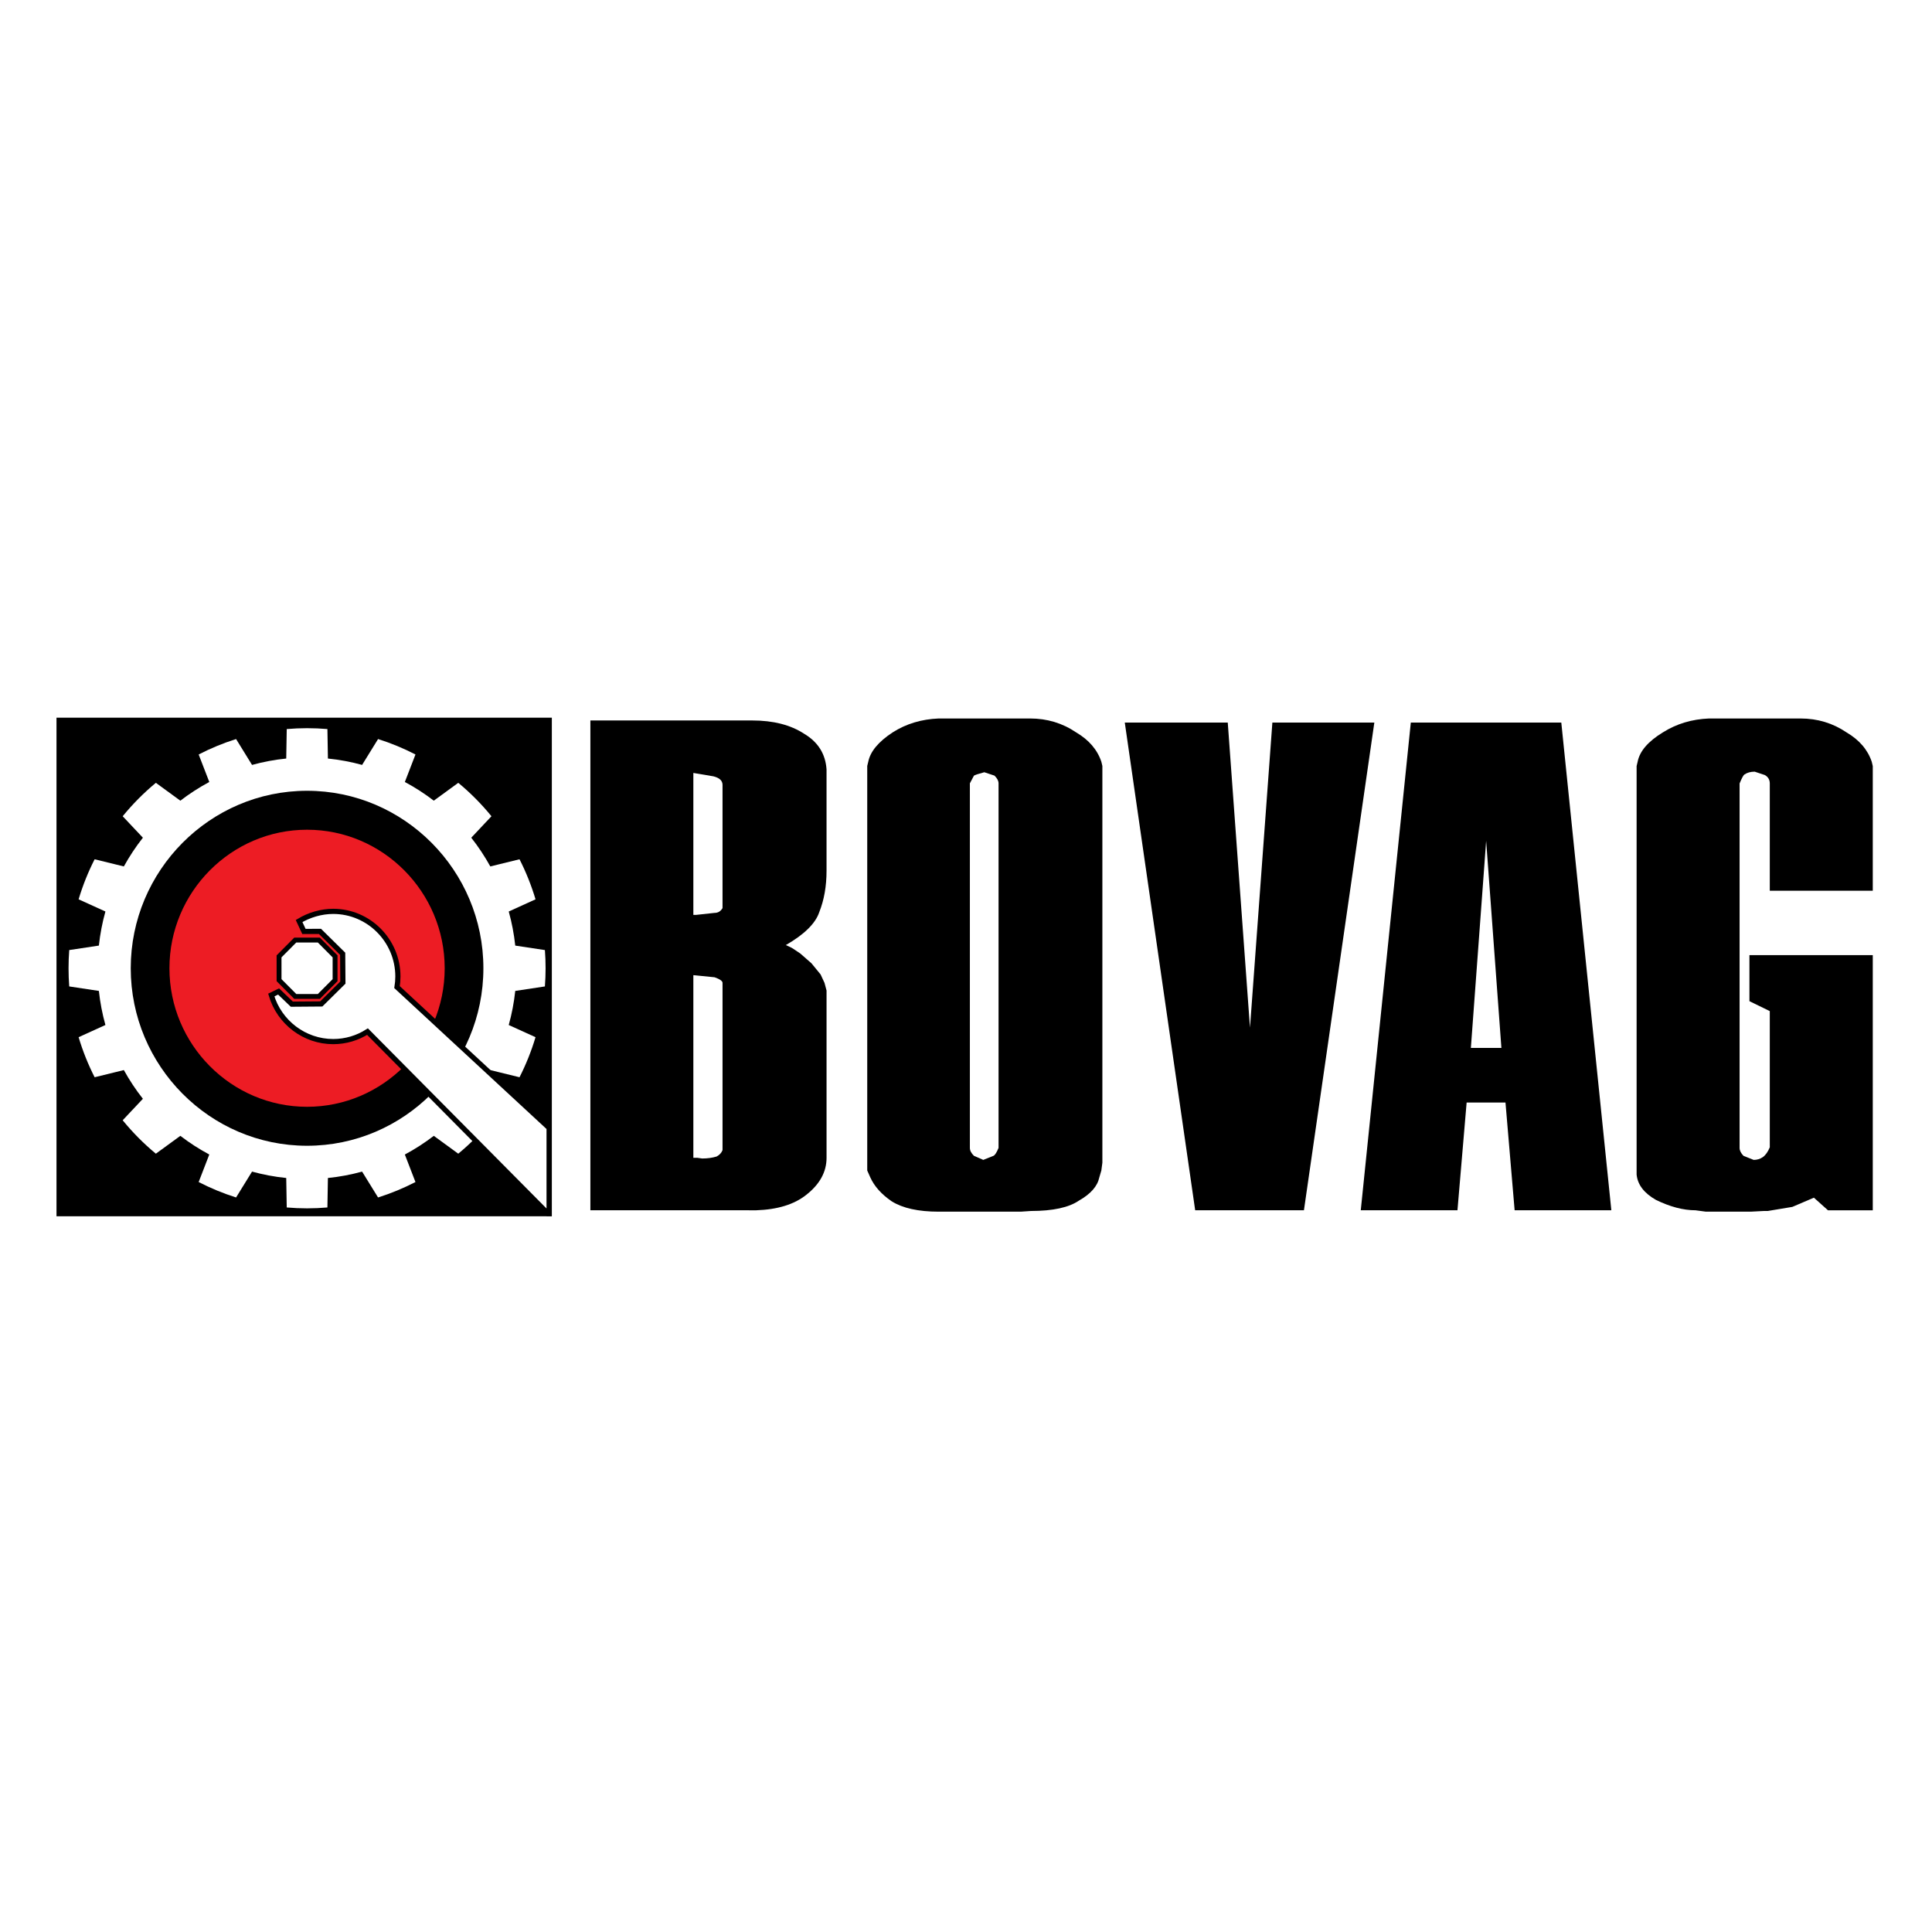 <?xml version="1.0" encoding="utf-8"?>
<!-- Generator: Adobe Illustrator 13.0.0, SVG Export Plug-In . SVG Version: 6.00 Build 14948)  -->
<!DOCTYPE svg PUBLIC "-//W3C//DTD SVG 1.0//EN" "http://www.w3.org/TR/2001/REC-SVG-20010904/DTD/svg10.dtd">
<svg version="1.0" id="Layer_1" xmlns="http://www.w3.org/2000/svg" xmlns:xlink="http://www.w3.org/1999/xlink" x="0px" y="0px"
	 width="192.756px" height="192.756px" viewBox="0 0 192.756 192.756" enable-background="new 0 0 192.756 192.756"
	 xml:space="preserve">
<g>
	<polygon fill-rule="evenodd" clip-rule="evenodd" fill="#FFFFFF" points="0,0 192.756,0 192.756,192.756 0,192.756 0,0 	"/>
	<polygon fill-rule="evenodd" clip-rule="evenodd" stroke="#000000" stroke-width="0.547" stroke-miterlimit="2.613" points="
		5.91,71.877 54.784,71.877 54.784,121.074 5.91,121.074 5.91,71.877 	"/>
	<path fill-rule="evenodd" clip-rule="evenodd" fill="#FFFFFF" d="M54.433,96.604c0-0.61-0.023-1.216-0.068-1.815l-2.958-0.446
		c-0.125-1.164-0.343-2.301-0.65-3.402l2.673-1.215c-0.416-1.388-0.951-2.725-1.598-3.996l-2.914,0.715
		c-0.557-1.009-1.192-1.968-1.9-2.867l2.015-2.141c-0.993-1.217-2.102-2.335-3.311-3.335l-2.442,1.781
		c-0.908-0.697-1.873-1.322-2.888-1.864l1.059-2.744c-1.189-0.615-2.437-1.131-3.732-1.539l-1.592,2.58
		c-1.104-0.304-2.243-0.519-3.411-0.636l-0.05-2.941c-0.67-0.058-1.346-0.088-2.029-0.088s-1.359,0.03-2.029,0.088l-0.051,2.941
		c-1.167,0.117-2.307,0.333-3.411,0.637l-1.593-2.581c-1.294,0.408-2.542,0.924-3.732,1.539l1.06,2.745
		c-1.015,0.543-1.979,1.167-2.888,1.865l-2.443-1.782c-1.208,1-2.317,2.118-3.31,3.335l2.016,2.141
		c-0.708,0.899-1.343,1.858-1.9,2.867l-2.915-0.715C8.794,87,8.258,88.337,7.843,89.725l2.674,1.216
		c-0.308,1.1-0.526,2.237-0.652,3.4l-2.958,0.447c-0.045,0.599-0.068,1.205-0.068,1.815c0,0.609,0.023,1.217,0.068,1.814
		l2.958,0.447c0.125,1.164,0.345,2.301,0.652,3.4l-2.674,1.217c0.416,1.389,0.951,2.725,1.598,3.996l2.915-0.715
		c0.557,1.008,1.192,1.967,1.9,2.865l-2.016,2.141c0.993,1.219,2.102,2.336,3.31,3.336l2.443-1.781
		c0.908,0.697,1.874,1.32,2.888,1.863l-1.06,2.746c1.19,0.613,2.438,1.131,3.732,1.539l1.593-2.58
		c1.104,0.303,2.243,0.518,3.411,0.637l0.051,2.941c0.669,0.057,1.345,0.088,2.029,0.088s1.359-0.031,2.029-0.088l0.05-2.941
		c1.168-0.117,2.308-0.334,3.411-0.637l1.592,2.58c1.295-0.408,2.542-0.926,3.732-1.539l-1.059-2.744
		c1.015-0.543,1.98-1.168,2.888-1.865l2.442,1.781c1.208-1,2.318-2.117,3.311-3.336l-2.015-2.141c0.708-0.898,1.343-1.857,1.9-2.865
		l2.914,0.715c0.647-1.271,1.183-2.607,1.598-3.996l-2.673-1.215c0.307-1.102,0.526-2.238,0.65-3.402l2.958-0.447
		C54.41,97.82,54.433,97.213,54.433,96.604L54.433,96.604z"/>
	<path fill-rule="evenodd" clip-rule="evenodd" d="M30.636,78.896c9.689,0,17.592,7.955,17.592,17.708
		c0,9.754-7.903,17.709-17.592,17.709c-9.689,0-17.592-7.955-17.592-17.709C13.044,86.851,20.946,78.896,30.636,78.896
		L30.636,78.896z"/>
	<path fill-rule="evenodd" clip-rule="evenodd" d="M58.902,71.881h1.016h15.132c2.099,0,3.825,0.442,5.179,1.326
		c1.388,0.826,2.133,2.013,2.235,3.561v10.111c0,1.524-0.237,2.897-0.728,4.13c-0.372,1.117-1.49,2.223-3.334,3.281
		c0.372,0.163,0.609,0.279,0.711,0.349l0.728,0.489l1.117,0.977l0.914,1.117l0.389,0.838l0.204,0.768v16.686
		c0,1.408-0.677,2.641-2.031,3.701c-1.202,0.953-2.861,1.465-4.994,1.535H74.44H58.902V71.881L58.902,71.881z M69.565,115.514
		l0.491,0.07c0.542,0,1.016-0.07,1.439-0.197c0.304-0.164,0.491-0.373,0.592-0.641V98.061c0-0.186-0.271-0.373-0.795-0.559
		l-2.116-0.209v18.221H69.565L69.565,115.514z M71.173,77.454l-1.997-0.337v14.16h0.288l1.828-0.198
		c0.355,0,0.609-0.163,0.795-0.477V78.315C72.087,77.884,71.783,77.605,71.173,77.454L71.173,77.454z"/>
	<path fill-rule="evenodd" clip-rule="evenodd" d="M102.774,71.683h-8.107h-1.016c-1.709,0.07-3.232,0.523-4.587,1.385
		c-1.421,0.931-2.234,1.908-2.438,2.932l-0.102,0.419v0.279v39.304v0.779l0.305,0.688c0.406,0.896,1.117,1.688,2.133,2.385
		c1.101,0.688,2.658,1.035,4.688,1.035h8.192l1.016-0.068c2.184,0,3.791-0.35,4.79-1.037c1.168-0.662,1.845-1.43,2.031-2.314
		l0.202-0.688l0.103-0.779V76.698v-0.279L109.883,76c-0.405-1.21-1.252-2.188-2.521-2.932
		C106.007,72.148,104.468,71.683,102.774,71.683L102.774,71.683z M99.22,77.384c0.271,0.268,0.406,0.523,0.406,0.768v36.374
		c-0.186,0.453-0.354,0.721-0.508,0.791l-1.015,0.406l-0.931-0.406c-0.271-0.268-0.407-0.523-0.407-0.791V78.152l0.407-0.768
		c0.118-0.07,0.457-0.187,1.033-0.337L99.22,77.384L99.22,77.384z"/>
	<polygon fill-rule="evenodd" clip-rule="evenodd" points="112.22,72.09 113.235,72.09 122.494,72.09 124.711,102.529 
		126.945,72.09 127.961,72.09 137.118,72.09 130.094,120.75 129.078,120.75 119.244,120.75 112.22,72.09 	"/>
	<path fill-rule="evenodd" clip-rule="evenodd" d="M160.764,120.75h-1.016h-8.633l-0.913-10.752h-3.876l-0.915,10.752h-0.998h-8.649
		l4.993-48.66h1.016h13.998L160.764,120.75L160.764,120.75z M146.749,104.553h3.046l-1.522-20.664L146.749,104.553L146.749,104.553z
		"/>
	<path fill-rule="evenodd" clip-rule="evenodd" d="M178.823,120.412l-2.454,0.408h-0.39l-1.303,0.068h-4.485l-0.508-0.068
		l-0.524-0.07c-1.219,0-2.539-0.35-3.944-1.035c-1.185-0.676-1.828-1.514-1.93-2.525V76.698V76.43L163.387,76
		c0.203-1.047,1.033-2.024,2.522-2.932c1.371-0.861,2.895-1.315,4.604-1.385h1.016h8.107c1.693,0,3.233,0.466,4.587,1.385
		c1.27,0.745,2.116,1.722,2.522,2.932l0.102,0.431v0.268v12.17h-1.016h-9.259V78.164c0-0.372-0.169-0.651-0.491-0.837l-1.015-0.337
		c-0.406,0-0.745,0.093-1.017,0.279c-0.118,0.07-0.271,0.372-0.49,0.896v36.362c0,0.268,0.136,0.523,0.39,0.791l1.016,0.406
		c0.338,0,0.643-0.092,0.914-0.279c0.287-0.209,0.508-0.535,0.693-0.977v-13.59l-2.031-0.99v-4.595h1.016h11.29v25.458h-1.016
		h-3.453l-1.404-1.258L178.823,120.412L178.823,120.412z"/>
	<path fill-rule="evenodd" clip-rule="evenodd" fill="#ED1C24" d="M30.636,82.782c7.562,0,13.731,6.209,13.731,13.821
		c0,7.611-6.168,13.822-13.731,13.822c-7.563,0-13.731-6.211-13.731-13.822C16.905,88.991,23.073,82.782,30.636,82.782
		L30.636,82.782z"/>
	
		<polygon fill-rule="evenodd" clip-rule="evenodd" fill="#FFFFFF" stroke="#000000" stroke-width="0.487" stroke-miterlimit="2.613" points="
		31.813,93.79 33.43,95.417 33.43,97.791 31.813,99.416 29.458,99.416 27.842,97.791 27.841,95.417 29.458,93.79 31.813,93.79 	"/>
	
		<path fill-rule="evenodd" clip-rule="evenodd" fill="#FFFFFF" stroke="#000000" stroke-width="0.516" stroke-miterlimit="2.613" d="
		M54.784,112.527v8.545H54.66l-17.994-18.148c-0.993,0.631-2.167,0.996-3.423,0.996c-2.849,0-5.371-1.902-6.177-4.645l0.729-0.355
		l1.321,1.266l2.939-0.023l2.156-2.131l-0.022-2.873l-2.265-2.234l-1.599,0.005l-0.485-1.039c1.008-0.608,2.218-0.964,3.404-0.964
		c3.555,0,6.454,2.918,6.454,6.497c0,0.359-0.031,0.713-0.087,1.059L54.784,112.527L54.784,112.527z"/>
</g>
</svg>
